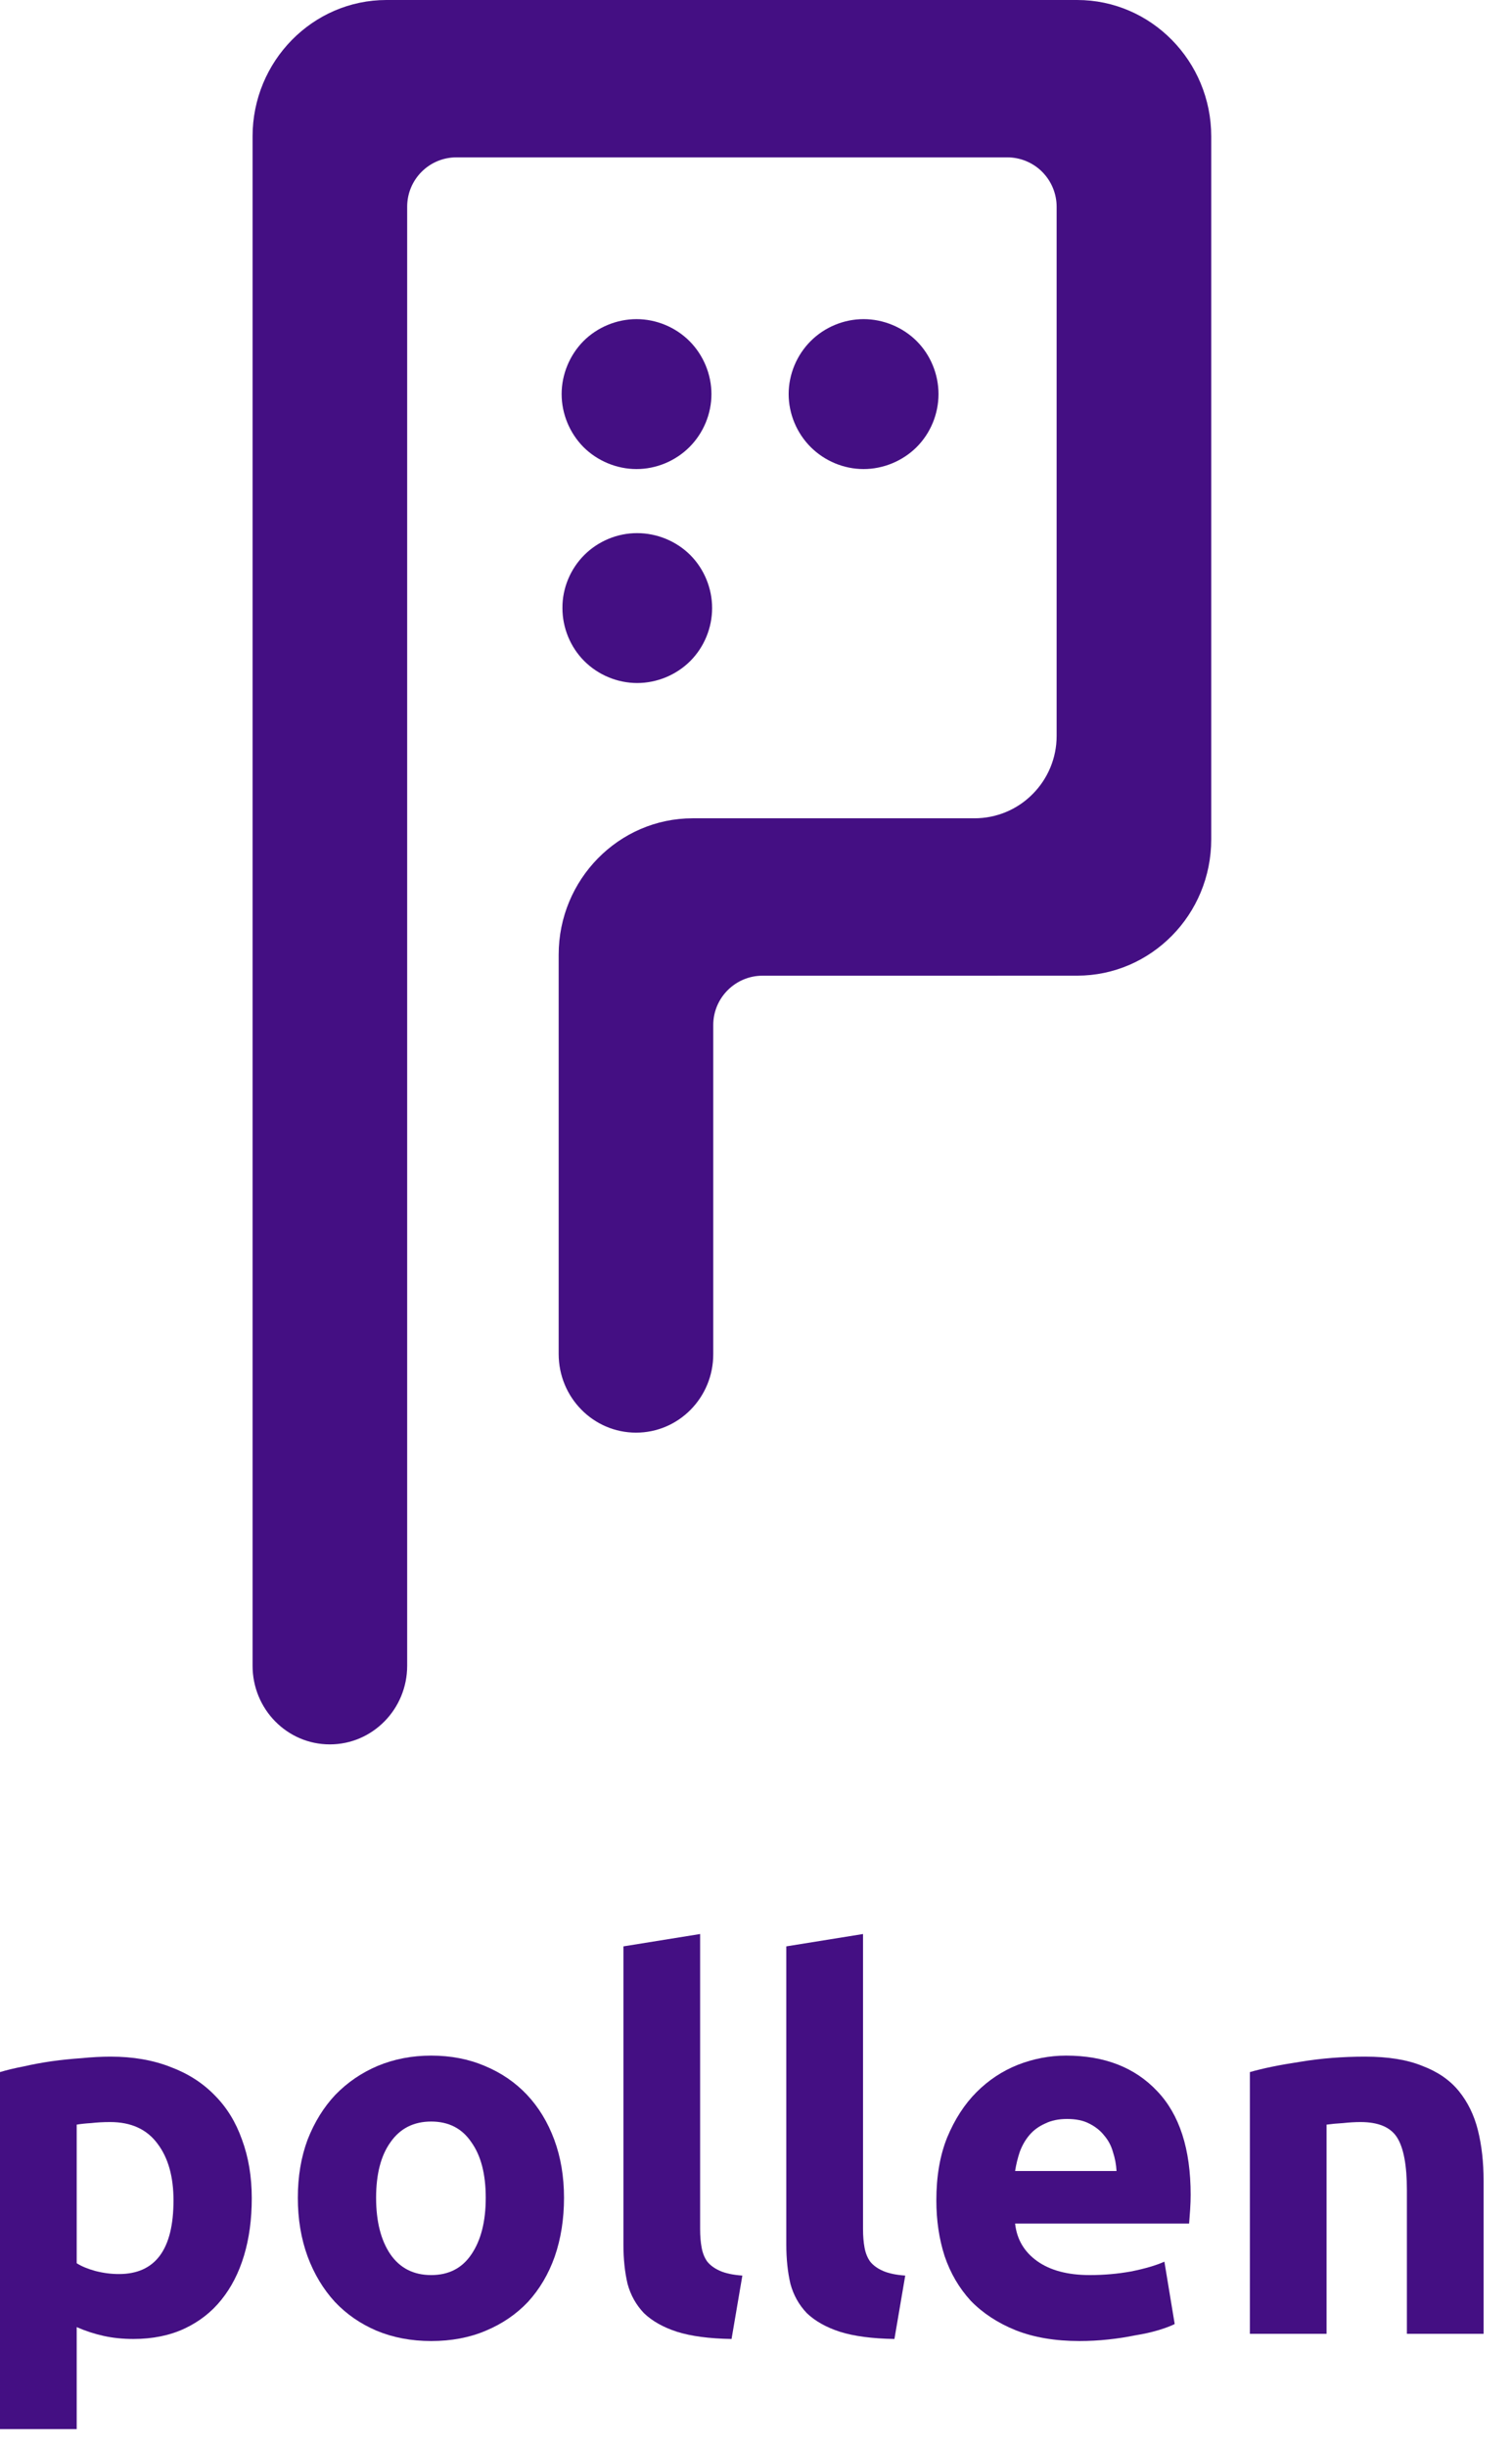 <svg width="47" height="76" viewBox="0 0 47 76" fill="none" xmlns="http://www.w3.org/2000/svg">
<path fill-rule="evenodd" clip-rule="evenodd" d="M33.483 0H12.014C9.72 0 7.851 1.901 7.851 4.237V45.747V51.741C7.851 53.09 8.924 54.184 10.252 54.184C11.579 54.185 12.657 53.09 12.657 51.74V45.691V6.42C12.657 5.574 13.341 4.888 14.189 4.888C17.943 4.888 27.559 4.888 31.313 4.888C31.716 4.888 32.109 5.05 32.395 5.337C32.681 5.624 32.845 6.014 32.845 6.42C32.845 9.923 32.845 18.544 32.845 22.865C32.845 23.542 32.574 24.191 32.094 24.67C31.619 25.149 30.971 25.418 30.291 25.418H21.533C19.235 25.418 17.366 27.319 17.366 29.655V42.057C17.366 43.407 18.443 44.501 19.771 44.501C21.099 44.502 22.176 43.407 22.171 42.057V31.839C22.171 30.993 22.861 30.307 23.703 30.307C26.798 30.307 33.483 30.306 33.483 30.306C34.632 30.306 35.674 29.831 36.43 29.064C37.186 28.297 37.651 27.238 37.651 26.07V4.237C37.651 1.9 35.781 0 33.483 0ZM19.807 21.216C20.42 21.216 21.022 20.967 21.456 20.534C21.89 20.1 22.136 19.5 22.136 18.888C22.136 18.275 21.89 17.674 21.456 17.24C21.022 16.807 20.42 16.56 19.807 16.56C19.194 16.558 18.596 16.807 18.162 17.24C17.728 17.674 17.478 18.275 17.483 18.888C17.483 19.5 17.728 20.1 18.162 20.534C18.596 20.967 19.194 21.216 19.807 21.216ZM28.494 13.887C28.928 13.453 29.173 12.854 29.173 12.241C29.173 11.628 28.928 11.028 28.494 10.594C28.06 10.162 27.457 9.913 26.844 9.913C26.231 9.913 25.634 10.161 25.2 10.594C24.766 11.028 24.515 11.627 24.515 12.242C24.515 12.854 24.766 13.453 25.2 13.887C25.634 14.32 26.231 14.57 26.844 14.57C27.457 14.57 28.06 14.32 28.494 13.887ZM19.786 14.57C20.399 14.57 20.997 14.32 21.431 13.887C21.865 13.454 22.115 12.854 22.115 12.242C22.115 11.629 21.865 11.028 21.431 10.594C20.997 10.161 20.399 9.913 19.786 9.913C19.174 9.913 18.571 10.161 18.137 10.595C17.708 11.028 17.458 11.629 17.458 12.241C17.458 12.854 17.708 13.454 18.137 13.887C18.571 14.32 19.174 14.57 19.786 14.57Z" fill="#440F83"/>
<path d="M5.393 68.348C5.393 67.612 5.228 67.025 4.897 66.588C4.566 66.139 4.075 65.915 3.425 65.915C3.211 65.915 3.014 65.926 2.833 65.947C2.651 65.958 2.502 65.974 2.384 65.995V70.3C2.534 70.396 2.726 70.476 2.961 70.54C3.206 70.604 3.451 70.636 3.697 70.636C4.828 70.636 5.393 69.874 5.393 68.348ZM7.826 68.284C7.826 68.935 7.746 69.527 7.586 70.06C7.426 70.594 7.191 71.052 6.881 71.436C6.572 71.821 6.188 72.119 5.729 72.333C5.27 72.546 4.742 72.653 4.145 72.653C3.814 72.653 3.505 72.621 3.217 72.557C2.929 72.493 2.651 72.402 2.384 72.285V75.453H0V64.363C0.213 64.299 0.459 64.24 0.736 64.187C1.014 64.123 1.302 64.07 1.6 64.027C1.91 63.984 2.219 63.952 2.529 63.931C2.849 63.899 3.153 63.883 3.441 63.883C4.134 63.883 4.753 63.99 5.297 64.203C5.841 64.406 6.3 64.699 6.673 65.083C7.047 65.457 7.329 65.915 7.522 66.46C7.724 67.004 7.826 67.612 7.826 68.284Z" fill="#440F83"/>
<path d="M17.532 68.268C17.532 68.929 17.436 69.537 17.244 70.092C17.052 70.636 16.774 71.106 16.412 71.501C16.049 71.885 15.611 72.183 15.099 72.397C14.598 72.61 14.032 72.717 13.403 72.717C12.784 72.717 12.219 72.61 11.707 72.397C11.205 72.183 10.773 71.885 10.41 71.501C10.048 71.106 9.765 70.636 9.562 70.092C9.359 69.537 9.258 68.929 9.258 68.268C9.258 67.606 9.359 67.004 9.562 66.46C9.776 65.915 10.064 65.451 10.426 65.067C10.8 64.683 11.237 64.384 11.739 64.171C12.251 63.958 12.806 63.851 13.403 63.851C14.011 63.851 14.566 63.958 15.067 64.171C15.579 64.384 16.017 64.683 16.38 65.067C16.742 65.451 17.025 65.915 17.228 66.46C17.43 67.004 17.532 67.606 17.532 68.268ZM15.099 68.268C15.099 67.532 14.95 66.956 14.651 66.54C14.363 66.113 13.947 65.899 13.403 65.899C12.859 65.899 12.437 66.113 12.139 66.54C11.84 66.956 11.691 67.532 11.691 68.268C11.691 69.004 11.84 69.591 12.139 70.028C12.437 70.455 12.859 70.668 13.403 70.668C13.947 70.668 14.363 70.455 14.651 70.028C14.95 69.591 15.099 69.004 15.099 68.268Z" fill="#440F83"/>
<path d="M22.74 72.653C22.046 72.642 21.481 72.567 21.043 72.429C20.616 72.29 20.275 72.098 20.019 71.853C19.774 71.597 19.603 71.293 19.507 70.94C19.422 70.578 19.379 70.172 19.379 69.724V60.458L21.763 60.074V69.244C21.763 69.457 21.779 69.65 21.811 69.82C21.843 69.991 21.902 70.135 21.987 70.252C22.083 70.37 22.217 70.466 22.387 70.54C22.558 70.615 22.788 70.663 23.076 70.684L22.74 72.653Z" fill="#440F83"/>
<path d="M27.803 72.653C27.11 72.642 26.544 72.567 26.107 72.429C25.68 72.29 25.339 72.098 25.082 71.853C24.837 71.597 24.666 71.293 24.57 70.94C24.485 70.578 24.442 70.172 24.442 69.724V60.458L26.827 60.074V69.244C26.827 69.457 26.843 69.65 26.875 69.82C26.907 69.991 26.966 70.135 27.051 70.252C27.147 70.37 27.28 70.466 27.451 70.54C27.622 70.615 27.851 70.663 28.139 70.684L27.803 72.653Z" fill="#440F83"/>
<path d="M29.106 68.348C29.106 67.601 29.218 66.95 29.442 66.395C29.677 65.83 29.981 65.361 30.354 64.987C30.727 64.614 31.154 64.331 31.634 64.139C32.125 63.947 32.627 63.851 33.139 63.851C34.334 63.851 35.278 64.219 35.971 64.955C36.665 65.681 37.011 66.753 37.011 68.172C37.011 68.311 37.006 68.465 36.995 68.636C36.985 68.796 36.974 68.94 36.963 69.068H31.554C31.608 69.559 31.837 69.948 32.242 70.236C32.648 70.524 33.192 70.668 33.875 70.668C34.312 70.668 34.739 70.631 35.155 70.556C35.582 70.471 35.929 70.37 36.195 70.252L36.515 72.189C36.387 72.253 36.217 72.317 36.003 72.381C35.79 72.445 35.55 72.498 35.283 72.541C35.027 72.594 34.75 72.637 34.451 72.669C34.152 72.701 33.853 72.717 33.555 72.717C32.797 72.717 32.136 72.605 31.57 72.381C31.016 72.157 30.552 71.853 30.178 71.469C29.815 71.074 29.543 70.61 29.362 70.076C29.191 69.543 29.106 68.967 29.106 68.348ZM34.707 67.436C34.696 67.233 34.659 67.036 34.595 66.844C34.542 66.651 34.451 66.481 34.323 66.332C34.206 66.182 34.051 66.059 33.859 65.963C33.677 65.867 33.448 65.819 33.171 65.819C32.904 65.819 32.675 65.867 32.483 65.963C32.291 66.049 32.13 66.166 32.002 66.316C31.874 66.465 31.773 66.641 31.698 66.844C31.634 67.036 31.586 67.233 31.554 67.436H34.707Z" fill="#440F83"/>
<path d="M38.852 64.363C39.257 64.246 39.78 64.139 40.42 64.043C41.06 63.936 41.732 63.883 42.436 63.883C43.151 63.883 43.743 63.979 44.213 64.171C44.693 64.352 45.072 64.614 45.349 64.955C45.626 65.297 45.824 65.702 45.941 66.171C46.058 66.641 46.117 67.164 46.117 67.74V72.493H43.733V68.028C43.733 67.26 43.631 66.716 43.428 66.395C43.226 66.075 42.847 65.915 42.292 65.915C42.122 65.915 41.94 65.926 41.748 65.947C41.556 65.958 41.385 65.974 41.236 65.995V72.493H38.852V64.363Z" fill="#440F83"/>
</svg>